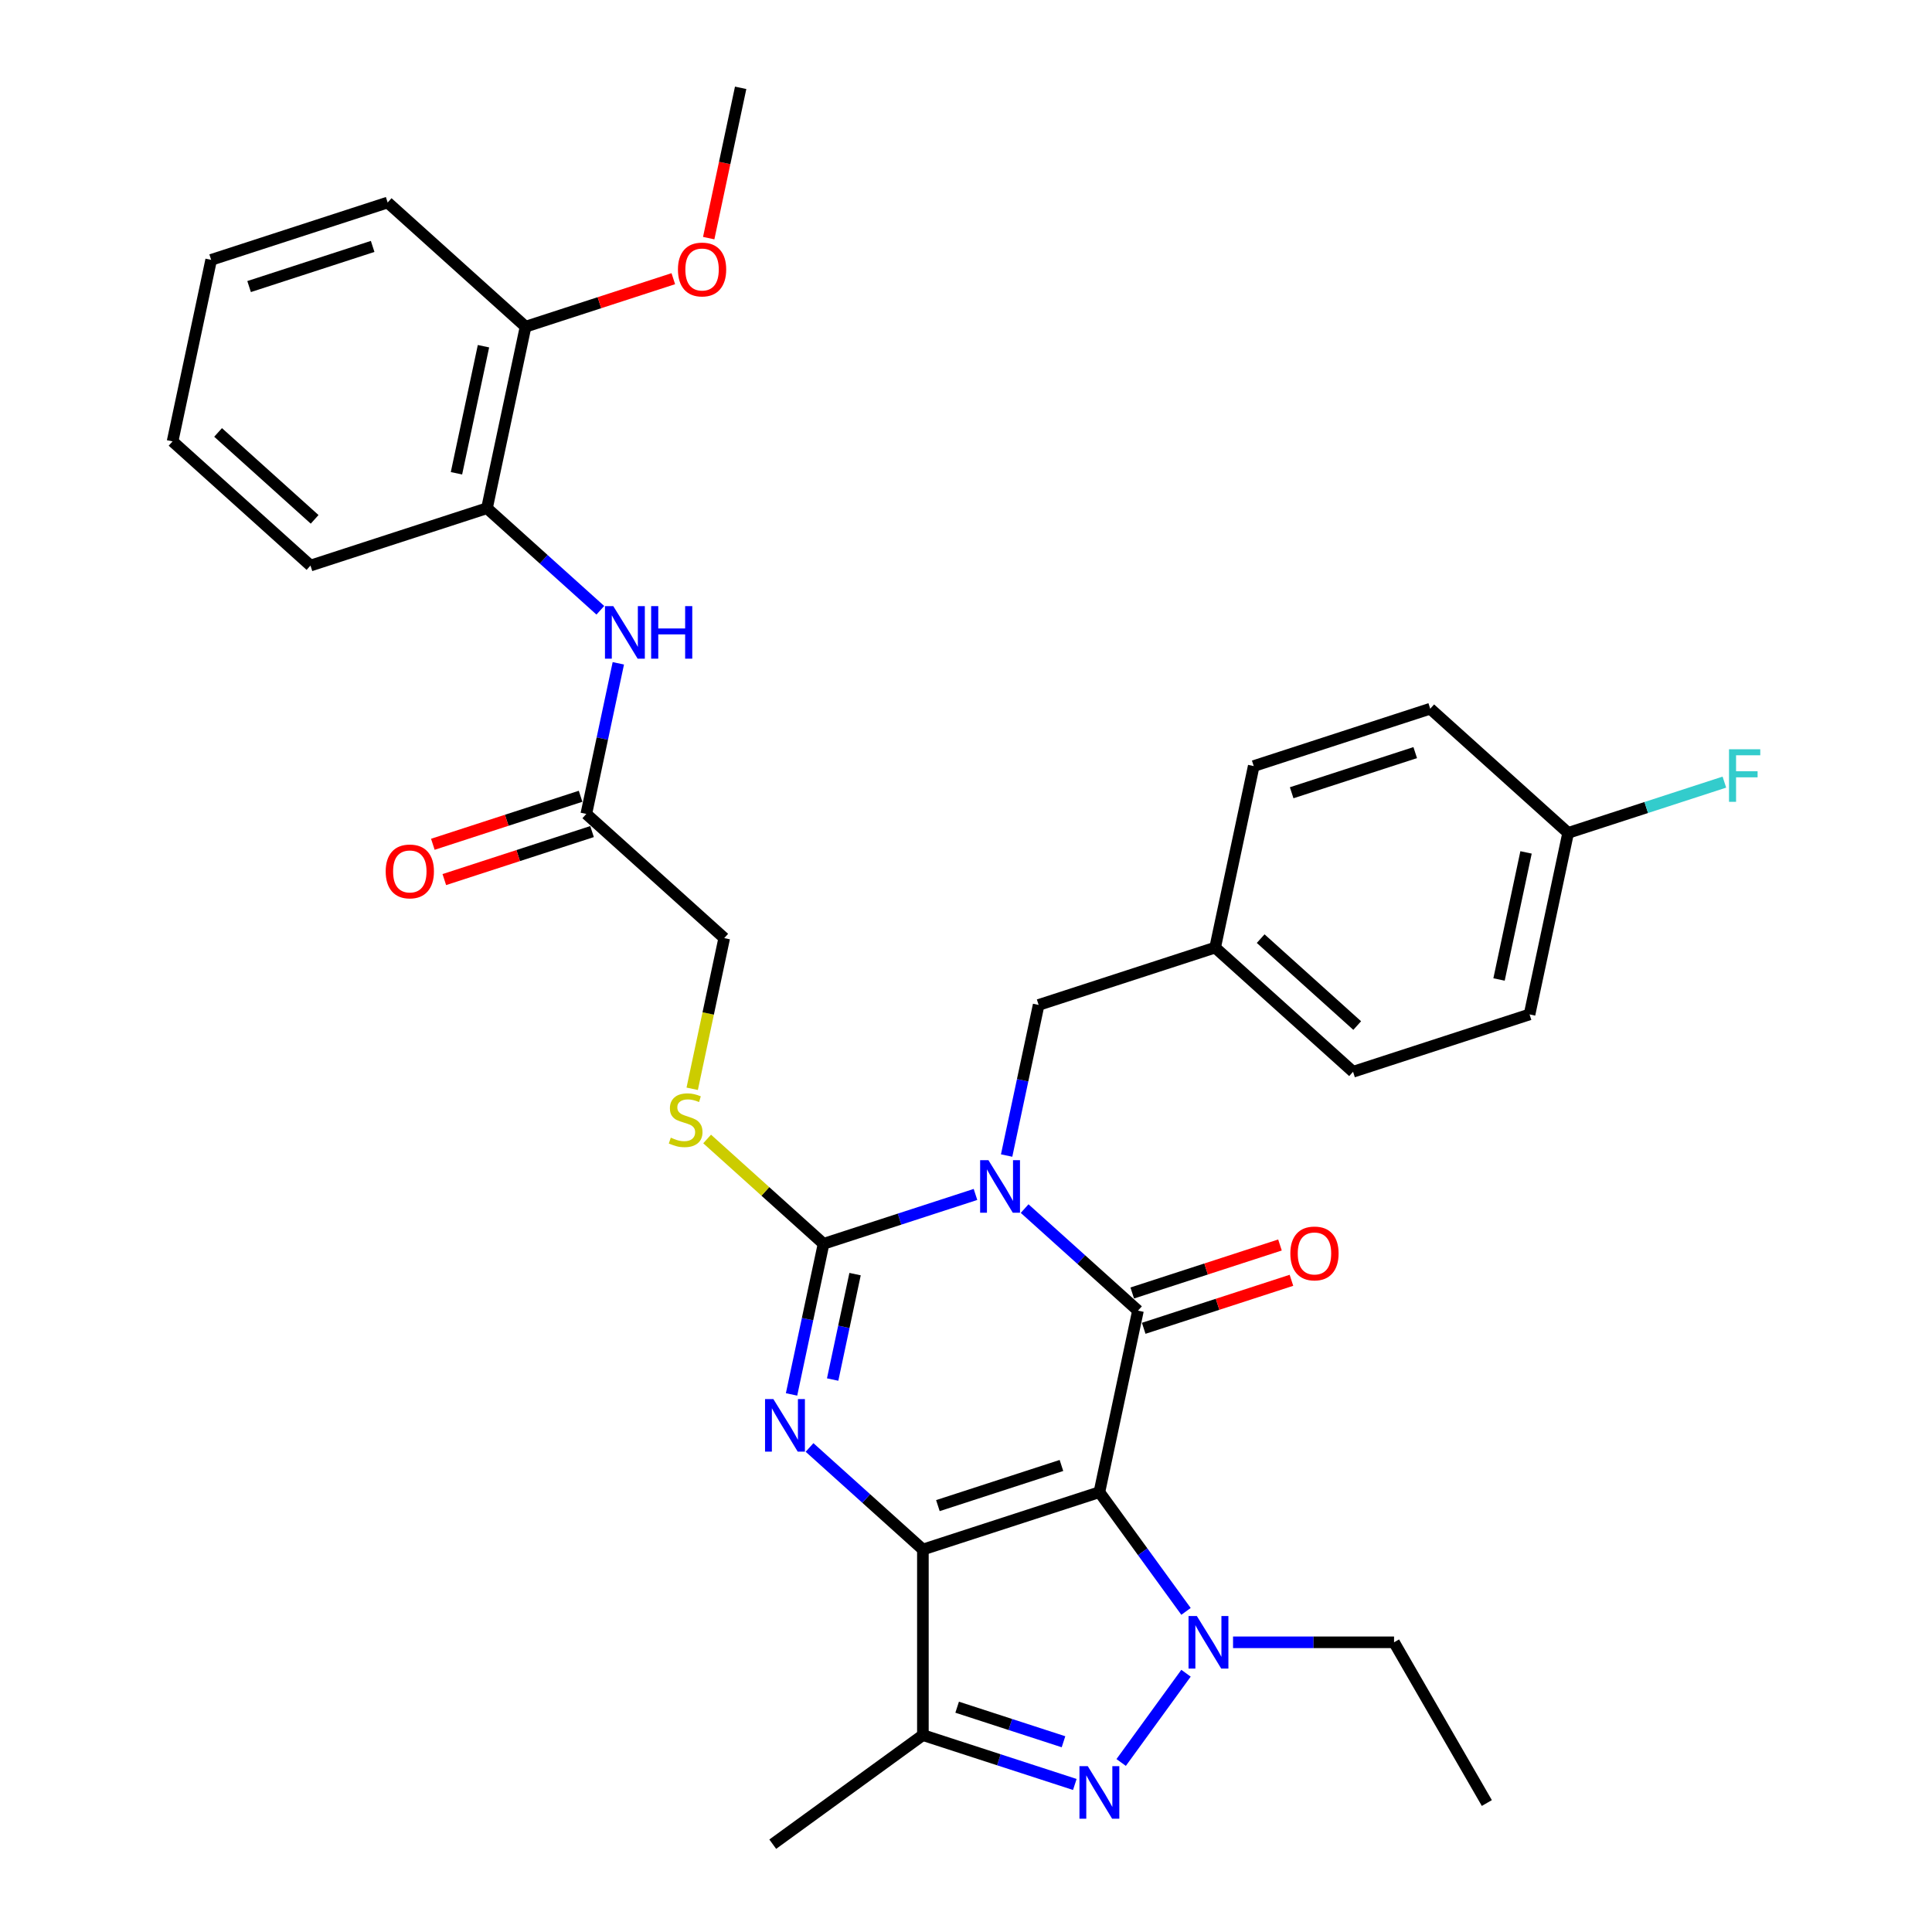 <?xml version='1.0' encoding='iso-8859-1'?>
<svg version='1.1' baseProfile='full'
              xmlns='http://www.w3.org/2000/svg'
                      xmlns:rdkit='http://www.rdkit.org/xml'
                      xmlns:xlink='http://www.w3.org/1999/xlink'
                  xml:space='preserve'
width='1000px' height='1000px' viewBox='0 0 1000 1000'>
<!-- END OF HEADER -->
<rect style='opacity:1.0;fill:#FFFFFF;stroke:none' width='1000' height='1000' x='0' y='0'> </rect>
<path class='bond-0' d='M 569.042,772.344 L 477.686,802.027' style='fill:none;fill-rule:evenodd;stroke:#000000;stroke-width:6px;stroke-linecap:butt;stroke-linejoin:miter;stroke-opacity:1' />
<path class='bond-0' d='M 549.402,758.525 L 485.452,779.304' style='fill:none;fill-rule:evenodd;stroke:#000000;stroke-width:6px;stroke-linecap:butt;stroke-linejoin:miter;stroke-opacity:1' />
<path class='bond-2' d='M 569.042,772.344 L 589.013,678.386' style='fill:none;fill-rule:evenodd;stroke:#000000;stroke-width:6px;stroke-linecap:butt;stroke-linejoin:miter;stroke-opacity:1' />
<path class='bond-5' d='M 569.042,772.344 L 591.459,803.198' style='fill:none;fill-rule:evenodd;stroke:#000000;stroke-width:6px;stroke-linecap:butt;stroke-linejoin:miter;stroke-opacity:1' />
<path class='bond-5' d='M 591.459,803.198 L 613.876,834.053' style='fill:none;fill-rule:evenodd;stroke:#0000FF;stroke-width:6px;stroke-linecap:butt;stroke-linejoin:miter;stroke-opacity:1' />
<path class='bond-3' d='M 477.686,802.027 L 448.353,775.616' style='fill:none;fill-rule:evenodd;stroke:#000000;stroke-width:6px;stroke-linecap:butt;stroke-linejoin:miter;stroke-opacity:1' />
<path class='bond-3' d='M 448.353,775.616 L 419.019,749.204' style='fill:none;fill-rule:evenodd;stroke:#0000FF;stroke-width:6px;stroke-linecap:butt;stroke-linejoin:miter;stroke-opacity:1' />
<path class='bond-7' d='M 477.686,802.027 L 477.686,898.084' style='fill:none;fill-rule:evenodd;stroke:#000000;stroke-width:6px;stroke-linecap:butt;stroke-linejoin:miter;stroke-opacity:1' />
<path class='bond-1' d='M 530.347,625.562 L 559.68,651.974' style='fill:none;fill-rule:evenodd;stroke:#0000FF;stroke-width:6px;stroke-linecap:butt;stroke-linejoin:miter;stroke-opacity:1' />
<path class='bond-1' d='M 559.68,651.974 L 589.013,678.386' style='fill:none;fill-rule:evenodd;stroke:#000000;stroke-width:6px;stroke-linecap:butt;stroke-linejoin:miter;stroke-opacity:1' />
<path class='bond-4' d='M 504.911,618.243 L 465.592,631.019' style='fill:none;fill-rule:evenodd;stroke:#0000FF;stroke-width:6px;stroke-linecap:butt;stroke-linejoin:miter;stroke-opacity:1' />
<path class='bond-4' d='M 465.592,631.019 L 426.273,643.794' style='fill:none;fill-rule:evenodd;stroke:#000000;stroke-width:6px;stroke-linecap:butt;stroke-linejoin:miter;stroke-opacity:1' />
<path class='bond-9' d='M 521.03,598.108 L 529.315,559.131' style='fill:none;fill-rule:evenodd;stroke:#0000FF;stroke-width:6px;stroke-linecap:butt;stroke-linejoin:miter;stroke-opacity:1' />
<path class='bond-9' d='M 529.315,559.131 L 537.6,520.153' style='fill:none;fill-rule:evenodd;stroke:#000000;stroke-width:6px;stroke-linecap:butt;stroke-linejoin:miter;stroke-opacity:1' />
<path class='bond-12' d='M 591.981,687.522 L 630.215,675.099' style='fill:none;fill-rule:evenodd;stroke:#000000;stroke-width:6px;stroke-linecap:butt;stroke-linejoin:miter;stroke-opacity:1' />
<path class='bond-12' d='M 630.215,675.099 L 668.448,662.676' style='fill:none;fill-rule:evenodd;stroke:#FF0000;stroke-width:6px;stroke-linecap:butt;stroke-linejoin:miter;stroke-opacity:1' />
<path class='bond-12' d='M 586.045,669.25 L 624.278,656.828' style='fill:none;fill-rule:evenodd;stroke:#000000;stroke-width:6px;stroke-linecap:butt;stroke-linejoin:miter;stroke-opacity:1' />
<path class='bond-12' d='M 624.278,656.828 L 662.512,644.405' style='fill:none;fill-rule:evenodd;stroke:#FF0000;stroke-width:6px;stroke-linecap:butt;stroke-linejoin:miter;stroke-opacity:1' />
<path class='bond-34' d='M 409.703,721.749 L 417.988,682.772' style='fill:none;fill-rule:evenodd;stroke:#0000FF;stroke-width:6px;stroke-linecap:butt;stroke-linejoin:miter;stroke-opacity:1' />
<path class='bond-34' d='M 417.988,682.772 L 426.273,643.794' style='fill:none;fill-rule:evenodd;stroke:#000000;stroke-width:6px;stroke-linecap:butt;stroke-linejoin:miter;stroke-opacity:1' />
<path class='bond-34' d='M 430.98,714.05 L 436.78,686.766' style='fill:none;fill-rule:evenodd;stroke:#0000FF;stroke-width:6px;stroke-linecap:butt;stroke-linejoin:miter;stroke-opacity:1' />
<path class='bond-34' d='M 436.78,686.766 L 442.579,659.482' style='fill:none;fill-rule:evenodd;stroke:#000000;stroke-width:6px;stroke-linecap:butt;stroke-linejoin:miter;stroke-opacity:1' />
<path class='bond-8' d='M 426.273,643.794 L 396.142,616.665' style='fill:none;fill-rule:evenodd;stroke:#000000;stroke-width:6px;stroke-linecap:butt;stroke-linejoin:miter;stroke-opacity:1' />
<path class='bond-8' d='M 396.142,616.665 L 366.012,589.535' style='fill:none;fill-rule:evenodd;stroke:#CCCC00;stroke-width:6px;stroke-linecap:butt;stroke-linejoin:miter;stroke-opacity:1' />
<path class='bond-6' d='M 613.876,866.059 L 580.309,912.259' style='fill:none;fill-rule:evenodd;stroke:#0000FF;stroke-width:6px;stroke-linecap:butt;stroke-linejoin:miter;stroke-opacity:1' />
<path class='bond-17' d='M 638.221,850.056 L 679.89,850.056' style='fill:none;fill-rule:evenodd;stroke:#0000FF;stroke-width:6px;stroke-linecap:butt;stroke-linejoin:miter;stroke-opacity:1' />
<path class='bond-17' d='M 679.89,850.056 L 721.56,850.056' style='fill:none;fill-rule:evenodd;stroke:#000000;stroke-width:6px;stroke-linecap:butt;stroke-linejoin:miter;stroke-opacity:1' />
<path class='bond-33' d='M 556.324,923.635 L 517.005,910.86' style='fill:none;fill-rule:evenodd;stroke:#0000FF;stroke-width:6px;stroke-linecap:butt;stroke-linejoin:miter;stroke-opacity:1' />
<path class='bond-33' d='M 517.005,910.86 L 477.686,898.084' style='fill:none;fill-rule:evenodd;stroke:#000000;stroke-width:6px;stroke-linecap:butt;stroke-linejoin:miter;stroke-opacity:1' />
<path class='bond-33' d='M 550.465,901.532 L 522.941,892.589' style='fill:none;fill-rule:evenodd;stroke:#0000FF;stroke-width:6px;stroke-linecap:butt;stroke-linejoin:miter;stroke-opacity:1' />
<path class='bond-33' d='M 522.941,892.589 L 495.418,883.646' style='fill:none;fill-rule:evenodd;stroke:#000000;stroke-width:6px;stroke-linecap:butt;stroke-linejoin:miter;stroke-opacity:1' />
<path class='bond-20' d='M 477.686,898.084 L 399.974,954.545' style='fill:none;fill-rule:evenodd;stroke:#000000;stroke-width:6px;stroke-linecap:butt;stroke-linejoin:miter;stroke-opacity:1' />
<path class='bond-16' d='M 358.282,563.555 L 366.571,524.558' style='fill:none;fill-rule:evenodd;stroke:#CCCC00;stroke-width:6px;stroke-linecap:butt;stroke-linejoin:miter;stroke-opacity:1' />
<path class='bond-16' d='M 366.571,524.558 L 374.86,485.562' style='fill:none;fill-rule:evenodd;stroke:#000000;stroke-width:6px;stroke-linecap:butt;stroke-linejoin:miter;stroke-opacity:1' />
<path class='bond-18' d='M 537.6,520.153 L 628.956,490.47' style='fill:none;fill-rule:evenodd;stroke:#000000;stroke-width:6px;stroke-linecap:butt;stroke-linejoin:miter;stroke-opacity:1' />
<path class='bond-10' d='M 320.045,343.332 L 311.76,382.309' style='fill:none;fill-rule:evenodd;stroke:#0000FF;stroke-width:6px;stroke-linecap:butt;stroke-linejoin:miter;stroke-opacity:1' />
<path class='bond-10' d='M 311.76,382.309 L 303.475,421.287' style='fill:none;fill-rule:evenodd;stroke:#000000;stroke-width:6px;stroke-linecap:butt;stroke-linejoin:miter;stroke-opacity:1' />
<path class='bond-13' d='M 310.729,315.877 L 281.396,289.466' style='fill:none;fill-rule:evenodd;stroke:#0000FF;stroke-width:6px;stroke-linecap:butt;stroke-linejoin:miter;stroke-opacity:1' />
<path class='bond-13' d='M 281.396,289.466 L 252.062,263.054' style='fill:none;fill-rule:evenodd;stroke:#000000;stroke-width:6px;stroke-linecap:butt;stroke-linejoin:miter;stroke-opacity:1' />
<path class='bond-11' d='M 303.475,421.287 L 374.86,485.562' style='fill:none;fill-rule:evenodd;stroke:#000000;stroke-width:6px;stroke-linecap:butt;stroke-linejoin:miter;stroke-opacity:1' />
<path class='bond-15' d='M 300.507,412.151 L 262.274,424.574' style='fill:none;fill-rule:evenodd;stroke:#000000;stroke-width:6px;stroke-linecap:butt;stroke-linejoin:miter;stroke-opacity:1' />
<path class='bond-15' d='M 262.274,424.574 L 224.04,436.997' style='fill:none;fill-rule:evenodd;stroke:#FF0000;stroke-width:6px;stroke-linecap:butt;stroke-linejoin:miter;stroke-opacity:1' />
<path class='bond-15' d='M 306.444,430.422 L 268.21,442.845' style='fill:none;fill-rule:evenodd;stroke:#000000;stroke-width:6px;stroke-linecap:butt;stroke-linejoin:miter;stroke-opacity:1' />
<path class='bond-15' d='M 268.21,442.845 L 229.977,455.268' style='fill:none;fill-rule:evenodd;stroke:#FF0000;stroke-width:6px;stroke-linecap:butt;stroke-linejoin:miter;stroke-opacity:1' />
<path class='bond-14' d='M 252.062,263.054 L 272.034,169.096' style='fill:none;fill-rule:evenodd;stroke:#000000;stroke-width:6px;stroke-linecap:butt;stroke-linejoin:miter;stroke-opacity:1' />
<path class='bond-14' d='M 236.267,244.966 L 250.247,179.195' style='fill:none;fill-rule:evenodd;stroke:#000000;stroke-width:6px;stroke-linecap:butt;stroke-linejoin:miter;stroke-opacity:1' />
<path class='bond-27' d='M 252.062,263.054 L 160.707,292.737' style='fill:none;fill-rule:evenodd;stroke:#000000;stroke-width:6px;stroke-linecap:butt;stroke-linejoin:miter;stroke-opacity:1' />
<path class='bond-26' d='M 272.034,169.096 L 310.267,156.673' style='fill:none;fill-rule:evenodd;stroke:#000000;stroke-width:6px;stroke-linecap:butt;stroke-linejoin:miter;stroke-opacity:1' />
<path class='bond-26' d='M 310.267,156.673 L 348.501,144.25' style='fill:none;fill-rule:evenodd;stroke:#FF0000;stroke-width:6px;stroke-linecap:butt;stroke-linejoin:miter;stroke-opacity:1' />
<path class='bond-28' d='M 272.034,169.096 L 200.65,104.821' style='fill:none;fill-rule:evenodd;stroke:#000000;stroke-width:6px;stroke-linecap:butt;stroke-linejoin:miter;stroke-opacity:1' />
<path class='bond-30' d='M 721.56,850.056 L 769.588,933.244' style='fill:none;fill-rule:evenodd;stroke:#000000;stroke-width:6px;stroke-linecap:butt;stroke-linejoin:miter;stroke-opacity:1' />
<path class='bond-22' d='M 628.956,490.47 L 648.927,396.512' style='fill:none;fill-rule:evenodd;stroke:#000000;stroke-width:6px;stroke-linecap:butt;stroke-linejoin:miter;stroke-opacity:1' />
<path class='bond-23' d='M 628.956,490.47 L 700.34,554.745' style='fill:none;fill-rule:evenodd;stroke:#000000;stroke-width:6px;stroke-linecap:butt;stroke-linejoin:miter;stroke-opacity:1' />
<path class='bond-23' d='M 652.518,485.834 L 702.487,530.827' style='fill:none;fill-rule:evenodd;stroke:#000000;stroke-width:6px;stroke-linecap:butt;stroke-linejoin:miter;stroke-opacity:1' />
<path class='bond-19' d='M 811.667,431.103 L 791.696,525.061' style='fill:none;fill-rule:evenodd;stroke:#000000;stroke-width:6px;stroke-linecap:butt;stroke-linejoin:miter;stroke-opacity:1' />
<path class='bond-19' d='M 789.88,441.203 L 775.9,506.973' style='fill:none;fill-rule:evenodd;stroke:#000000;stroke-width:6px;stroke-linecap:butt;stroke-linejoin:miter;stroke-opacity:1' />
<path class='bond-21' d='M 811.667,431.103 L 852.101,417.966' style='fill:none;fill-rule:evenodd;stroke:#000000;stroke-width:6px;stroke-linecap:butt;stroke-linejoin:miter;stroke-opacity:1' />
<path class='bond-21' d='M 852.101,417.966 L 892.534,404.828' style='fill:none;fill-rule:evenodd;stroke:#33CCCC;stroke-width:6px;stroke-linecap:butt;stroke-linejoin:miter;stroke-opacity:1' />
<path class='bond-35' d='M 811.667,431.103 L 740.283,366.828' style='fill:none;fill-rule:evenodd;stroke:#000000;stroke-width:6px;stroke-linecap:butt;stroke-linejoin:miter;stroke-opacity:1' />
<path class='bond-24' d='M 648.927,396.512 L 740.283,366.828' style='fill:none;fill-rule:evenodd;stroke:#000000;stroke-width:6px;stroke-linecap:butt;stroke-linejoin:miter;stroke-opacity:1' />
<path class='bond-24' d='M 668.567,410.33 L 732.516,389.552' style='fill:none;fill-rule:evenodd;stroke:#000000;stroke-width:6px;stroke-linecap:butt;stroke-linejoin:miter;stroke-opacity:1' />
<path class='bond-25' d='M 700.34,554.745 L 791.696,525.061' style='fill:none;fill-rule:evenodd;stroke:#000000;stroke-width:6px;stroke-linecap:butt;stroke-linejoin:miter;stroke-opacity:1' />
<path class='bond-29' d='M 366.824,123.256 L 375.092,84.355' style='fill:none;fill-rule:evenodd;stroke:#FF0000;stroke-width:6px;stroke-linecap:butt;stroke-linejoin:miter;stroke-opacity:1' />
<path class='bond-29' d='M 375.092,84.355 L 383.361,45.455' style='fill:none;fill-rule:evenodd;stroke:#000000;stroke-width:6px;stroke-linecap:butt;stroke-linejoin:miter;stroke-opacity:1' />
<path class='bond-31' d='M 160.707,292.737 L 89.322,228.462' style='fill:none;fill-rule:evenodd;stroke:#000000;stroke-width:6px;stroke-linecap:butt;stroke-linejoin:miter;stroke-opacity:1' />
<path class='bond-31' d='M 162.854,268.819 L 112.885,223.827' style='fill:none;fill-rule:evenodd;stroke:#000000;stroke-width:6px;stroke-linecap:butt;stroke-linejoin:miter;stroke-opacity:1' />
<path class='bond-36' d='M 200.65,104.821 L 109.294,134.504' style='fill:none;fill-rule:evenodd;stroke:#000000;stroke-width:6px;stroke-linecap:butt;stroke-linejoin:miter;stroke-opacity:1' />
<path class='bond-36' d='M 192.883,127.545 L 128.934,148.323' style='fill:none;fill-rule:evenodd;stroke:#000000;stroke-width:6px;stroke-linecap:butt;stroke-linejoin:miter;stroke-opacity:1' />
<path class='bond-32' d='M 89.322,228.462 L 109.294,134.504' style='fill:none;fill-rule:evenodd;stroke:#000000;stroke-width:6px;stroke-linecap:butt;stroke-linejoin:miter;stroke-opacity:1' />
<path  class='atom-2' d='M 511.615 600.509
L 520.53 614.918
Q 521.413 616.34, 522.835 618.914
Q 524.257 621.488, 524.333 621.642
L 524.333 600.509
L 527.945 600.509
L 527.945 627.713
L 524.218 627.713
L 514.651 611.959
Q 513.537 610.115, 512.345 608.002
Q 511.193 605.889, 510.847 605.235
L 510.847 627.713
L 507.312 627.713
L 507.312 600.509
L 511.615 600.509
' fill='#0000FF'/>
<path  class='atom-4' d='M 400.288 724.151
L 409.202 738.559
Q 410.086 739.981, 411.508 742.555
Q 412.929 745.13, 413.006 745.283
L 413.006 724.151
L 416.618 724.151
L 416.618 751.354
L 412.891 751.354
L 403.324 735.601
Q 402.209 733.757, 401.018 731.643
Q 399.866 729.53, 399.52 728.877
L 399.52 751.354
L 395.985 751.354
L 395.985 724.151
L 400.288 724.151
' fill='#0000FF'/>
<path  class='atom-6' d='M 619.489 836.454
L 628.403 850.863
Q 629.287 852.284, 630.709 854.859
Q 632.13 857.433, 632.207 857.587
L 632.207 836.454
L 635.819 836.454
L 635.819 863.658
L 632.092 863.658
L 622.525 847.904
Q 621.411 846.06, 620.219 843.947
Q 619.067 841.833, 618.721 841.18
L 618.721 863.658
L 615.186 863.658
L 615.186 836.454
L 619.489 836.454
' fill='#0000FF'/>
<path  class='atom-7' d='M 563.028 914.166
L 571.942 928.575
Q 572.826 929.996, 574.248 932.571
Q 575.67 935.145, 575.746 935.299
L 575.746 914.166
L 579.358 914.166
L 579.358 941.369
L 575.631 941.369
L 566.064 925.616
Q 564.95 923.772, 563.758 921.659
Q 562.606 919.545, 562.26 918.892
L 562.26 941.369
L 558.725 941.369
L 558.725 914.166
L 563.028 914.166
' fill='#0000FF'/>
<path  class='atom-9' d='M 347.204 588.856
Q 347.511 588.972, 348.779 589.51
Q 350.047 590.048, 351.43 590.393
Q 352.852 590.701, 354.235 590.701
Q 356.81 590.701, 358.308 589.471
Q 359.807 588.203, 359.807 586.013
Q 359.807 584.515, 359.038 583.593
Q 358.308 582.67, 357.155 582.171
Q 356.003 581.671, 354.082 581.095
Q 351.661 580.365, 350.201 579.673
Q 348.779 578.982, 347.742 577.522
Q 346.743 576.062, 346.743 573.603
Q 346.743 570.183, 349.048 568.07
Q 351.392 565.956, 356.003 565.956
Q 359.153 565.956, 362.727 567.455
L 361.843 570.413
Q 358.577 569.069, 356.118 569.069
Q 353.467 569.069, 352.007 570.183
Q 350.547 571.259, 350.585 573.141
Q 350.585 574.602, 351.315 575.485
Q 352.084 576.369, 353.159 576.869
Q 354.274 577.368, 356.118 577.944
Q 358.577 578.713, 360.037 579.481
Q 361.497 580.25, 362.535 581.825
Q 363.61 583.362, 363.61 586.013
Q 363.61 589.779, 361.075 591.815
Q 358.577 593.813, 354.389 593.813
Q 351.968 593.813, 350.124 593.275
Q 348.318 592.776, 346.166 591.892
L 347.204 588.856
' fill='#CCCC00'/>
<path  class='atom-11' d='M 317.434 313.727
L 326.348 328.136
Q 327.232 329.557, 328.653 332.132
Q 330.075 334.706, 330.152 334.86
L 330.152 313.727
L 333.763 313.727
L 333.763 340.93
L 330.036 340.93
L 320.469 325.177
Q 319.355 323.333, 318.164 321.22
Q 317.011 319.106, 316.665 318.453
L 316.665 340.93
L 313.13 340.93
L 313.13 313.727
L 317.434 313.727
' fill='#0000FF'/>
<path  class='atom-11' d='M 337.029 313.727
L 340.718 313.727
L 340.718 325.292
L 354.627 325.292
L 354.627 313.727
L 358.316 313.727
L 358.316 340.93
L 354.627 340.93
L 354.627 328.366
L 340.718 328.366
L 340.718 340.93
L 337.029 340.93
L 337.029 313.727
' fill='#0000FF'/>
<path  class='atom-13' d='M 667.881 648.78
Q 667.881 642.248, 671.109 638.597
Q 674.336 634.947, 680.369 634.947
Q 686.401 634.947, 689.629 638.597
Q 692.856 642.248, 692.856 648.78
Q 692.856 655.388, 689.59 659.154
Q 686.324 662.881, 680.369 662.881
Q 674.375 662.881, 671.109 659.154
Q 667.881 655.427, 667.881 648.78
M 680.369 659.807
Q 684.518 659.807, 686.747 657.04
Q 689.014 654.236, 689.014 648.78
Q 689.014 643.439, 686.747 640.749
Q 684.518 638.021, 680.369 638.021
Q 676.219 638.021, 673.952 640.711
Q 671.724 643.4, 671.724 648.78
Q 671.724 654.274, 673.952 657.04
Q 676.219 659.807, 680.369 659.807
' fill='#FF0000'/>
<path  class='atom-16' d='M 199.632 451.047
Q 199.632 444.515, 202.86 440.865
Q 206.087 437.215, 212.12 437.215
Q 218.152 437.215, 221.38 440.865
Q 224.607 444.515, 224.607 451.047
Q 224.607 457.656, 221.341 461.421
Q 218.075 465.148, 212.12 465.148
Q 206.126 465.148, 202.86 461.421
Q 199.632 457.694, 199.632 451.047
M 212.12 462.074
Q 216.269 462.074, 218.498 459.308
Q 220.765 456.503, 220.765 451.047
Q 220.765 445.706, 218.498 443.017
Q 216.269 440.289, 212.12 440.289
Q 207.97 440.289, 205.703 442.978
Q 203.475 445.668, 203.475 451.047
Q 203.475 456.541, 205.703 459.308
Q 207.97 462.074, 212.12 462.074
' fill='#FF0000'/>
<path  class='atom-22' d='M 894.935 387.818
L 911.111 387.818
L 911.111 390.93
L 898.585 390.93
L 898.585 399.191
L 909.728 399.191
L 909.728 402.342
L 898.585 402.342
L 898.585 415.022
L 894.935 415.022
L 894.935 387.818
' fill='#33CCCC'/>
<path  class='atom-27' d='M 350.902 139.489
Q 350.902 132.958, 354.13 129.307
Q 357.357 125.657, 363.39 125.657
Q 369.422 125.657, 372.65 129.307
Q 375.877 132.958, 375.877 139.489
Q 375.877 146.098, 372.611 149.864
Q 369.345 153.591, 363.39 153.591
Q 357.396 153.591, 354.13 149.864
Q 350.902 146.137, 350.902 139.489
M 363.39 150.517
Q 367.539 150.517, 369.768 147.75
Q 372.035 144.946, 372.035 139.489
Q 372.035 134.149, 369.768 131.459
Q 367.539 128.731, 363.39 128.731
Q 359.24 128.731, 356.973 131.421
Q 354.745 134.11, 354.745 139.489
Q 354.745 144.984, 356.973 147.75
Q 359.24 150.517, 363.39 150.517
' fill='#FF0000'/>
</svg>
